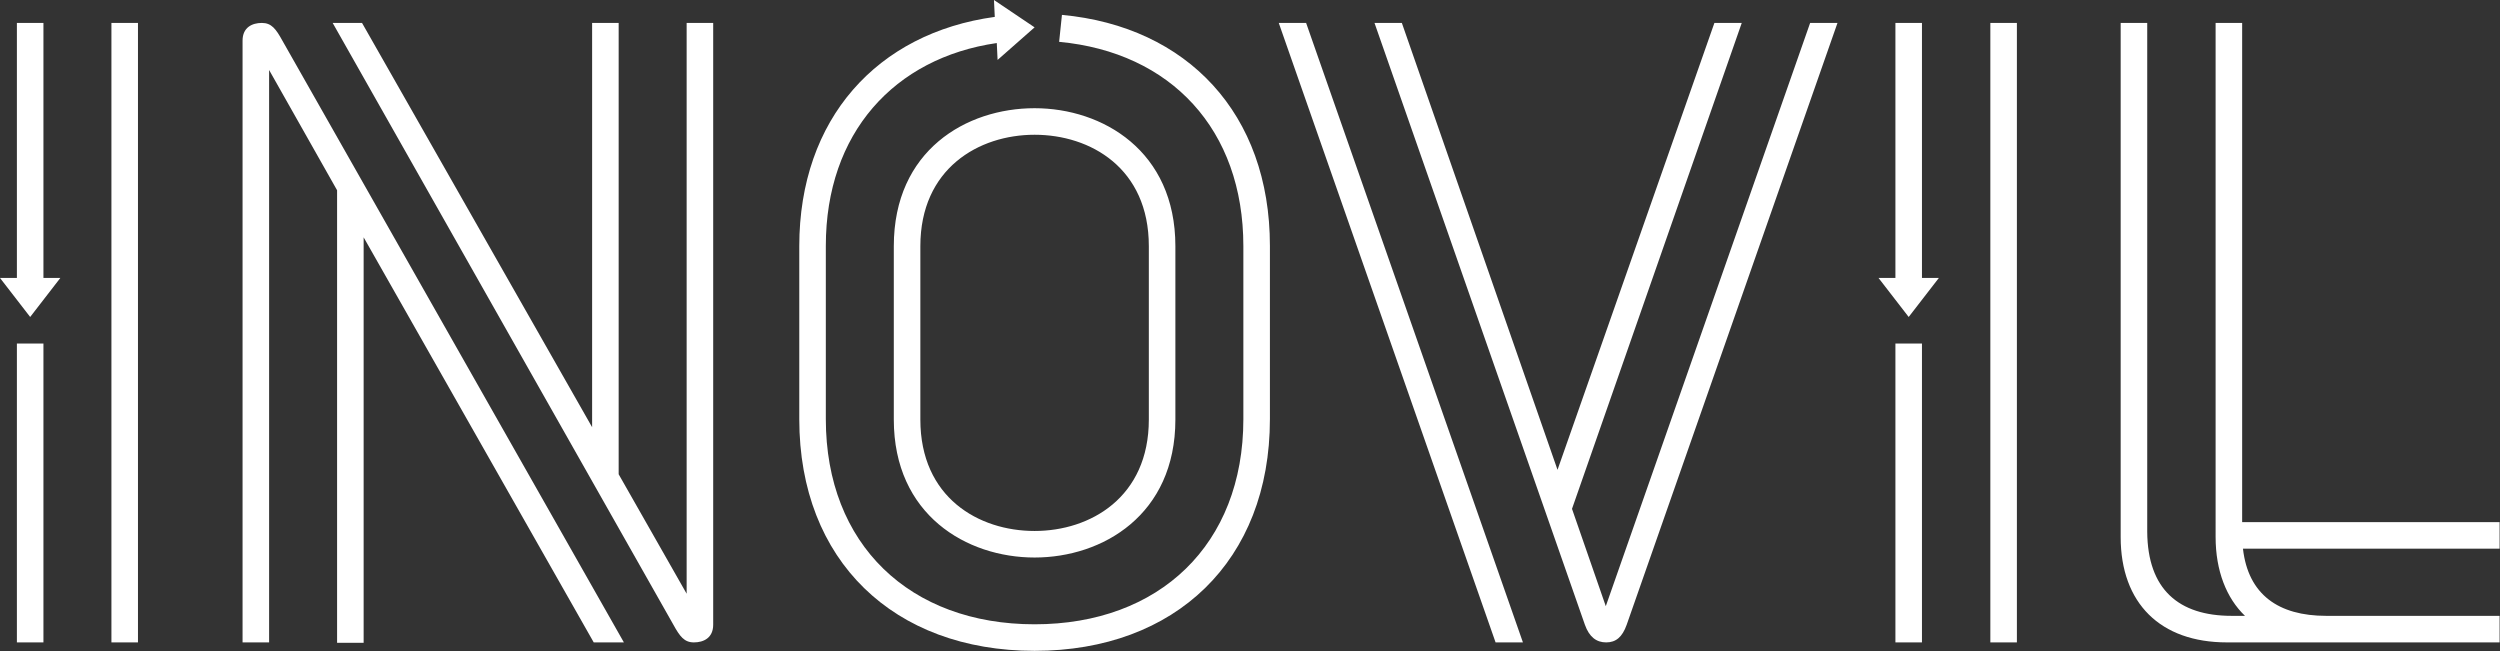 <?xml version="1.0" encoding="UTF-8"?> <svg xmlns="http://www.w3.org/2000/svg" xmlns:xlink="http://www.w3.org/1999/xlink" version="1.1" id="Calque_1" x="0px" y="0px" viewBox="0 0 621.5 161.9" style="enable-background:new 0 0 621.5 161.9;" xml:space="preserve"><rect x="0" y="0" width="621.5" height="161.9" fill="#333333" stroke="none"/> <style type="text/css"> .st0{fill:#FFFFFF;} </style> <g> <path class="st0" d="M7.5,78.8L0,69.1h4.2V5.7h6.6v63.4H15L7.5,78.8z M10.8,159.7H4.2V85.4h6.6V159.7z M34.3,159.7h-6.6V5.7h6.6 V159.7z"></path> <path class="st0" d="M155.1,159.7h-7.5L90.4,59v100.8h-6.6V47.3L66.9,17.4v142.3h-6.6V10.1c0-3.3,2.4-4.4,4.8-4.4s3.5,1.5,5.1,4.4 L155.1,159.7z M82.7,5.7H90l57.2,100.5V5.7h6.6v112.2l16.9,29.7V5.7h6.6v149.6c0,3.3-2.4,4.4-4.8,4.4c-2.4,0-3.5-1.5-5.1-4.4 L82.7,5.7z"></path> <path class="st0" d="M264,3.7c31.2,2.9,51.7,24.6,51.7,57.4v43.1c0,35.2-23.5,57.6-58.5,57.6c-35,0-58.5-22.4-58.5-57.6V61.2 c0-31.7,19.4-53,48.6-57L247.1,0l10.1,6.8l-9.2,8.1l-0.2-4.2c-25.5,3.7-42.5,22.4-42.5,50.4v43.1c0,31.2,20.9,51,51.9,51 c31,0,51.9-19.8,51.9-51V61.2c0-29-18-48.2-45.8-50.8L264,3.7z M257.2,138.6c-16.9,0-35-10.6-35-34.3V61.2c0-23.8,18-34.3,35-34.3 c16.9,0,35,10.6,35,34.3v43.1C292.2,128,274.1,138.6,257.2,138.6z M285.6,61.2c0-19.4-14.5-27.7-28.4-27.7 c-13.9,0-28.4,8.4-28.4,27.7v43.1c0,19.4,14.5,27.7,28.4,27.7c13.9,0,28.4-8.4,28.4-27.7V61.2z"></path> <path class="st0" d="M317.9,5.7h6.8l53.9,154h-6.8L317.9,5.7z M399.3,159.7c-2.4,0-4.2-1.3-5.3-4.4L341.7,5.7h6.8l38.7,111.1 L426.2,5.7h6.8l-42.2,120.8l8.4,24.2l50.8-145h6.8l-52.4,149.6C403.3,158.4,401.7,159.7,399.3,159.7z"></path> <path class="st0" d="M474.5,78.8l-7.5-9.7h4.2V5.7h6.6v63.4h4.2L474.5,78.8z M477.8,159.7h-6.6V85.4h6.6V159.7z M501.4,159.7h-6.6 V5.7h6.6V159.7z"></path> <path class="st0" d="M554.8,153.1h3.3c-4.6-4.4-7.3-11.2-7.3-19.6V5.7h6.6v124.1h64v6.6h-63.8c1.3,11.4,8.8,16.7,20.7,16.7h43.1 v6.6h-67.8c-16.5,0-26.4-9.7-26.4-26.2V5.7h6.6v126.5C533.9,146.5,541.6,153.1,554.8,153.1z"></path> </g> </svg> 